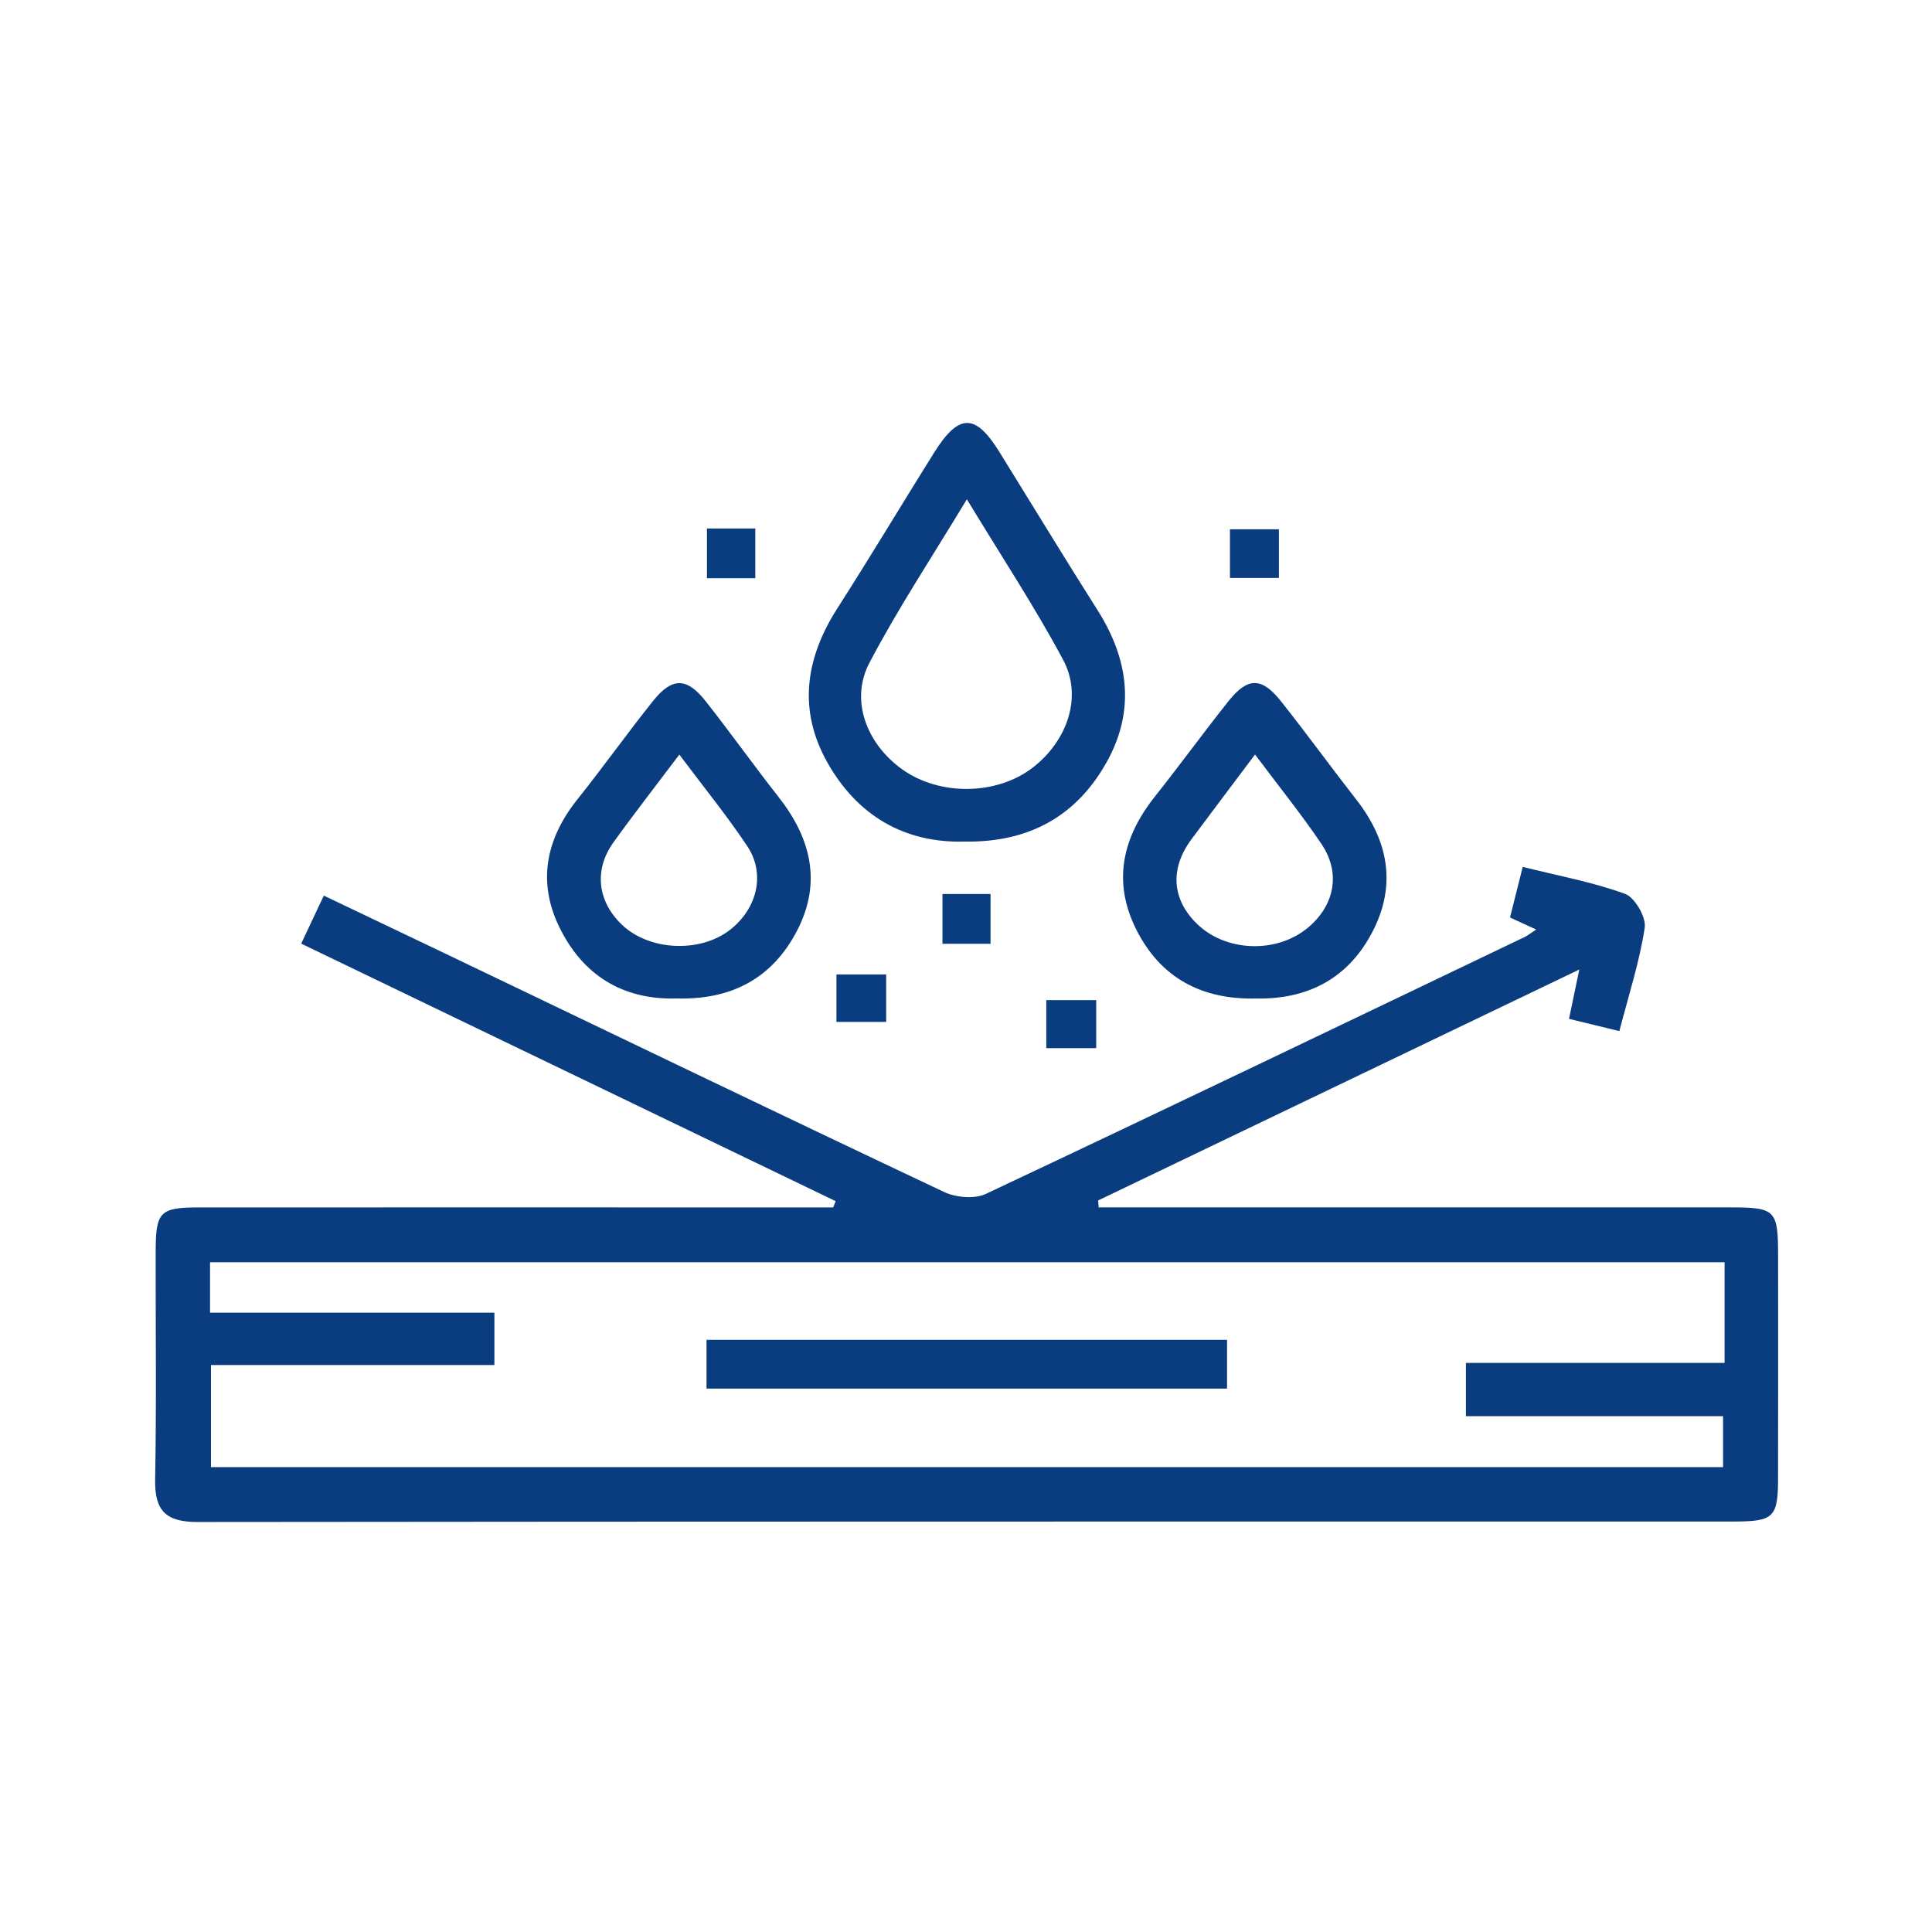 <?xml version="1.0" encoding="UTF-8"?>
<svg id="Layer_1" data-name="Layer 1" xmlns="http://www.w3.org/2000/svg" viewBox="0 0 500 500">
  <defs>
    <style>
      .cls-1 {
        fill: #0a3d7f;
      }

      .cls-1, .cls-2 {
        stroke-width: 0px;
      }

      .cls-2 {
        fill: none;
      }
    </style>
  </defs>
  <rect class="cls-2" x="-.24" y="1.26" width="500.82" height="500.82"/>
  <g>
    <path class="cls-1" d="M397.54,240.55c-2.47-1.14-4.45-2.05-6.75-3.1,1.1-4.39,2.11-8.39,3.29-13.1,9.24,2.31,18.1,3.93,26.46,6.97,2.55.93,5.52,6.04,5.11,8.76-1.33,8.81-4.14,17.4-6.56,26.77-4.59-1.12-8.56-2.08-13.03-3.17.85-4.08,1.57-7.55,2.66-12.77-42.32,20.31-83.43,40.04-124.53,59.77.05.6.1,1.19.15,1.79,4,0,8,0,12,0,50.5,0,100.99,0,151.49,0,11.71,0,12.34.67,12.34,12.65,0,19.18.03,38.37-.01,57.55-.02,9.98-1.11,11.09-11.33,11.1-132.59.02-265.18-.03-397.77.12-8.05,0-11.06-2.86-10.91-10.92.36-19.74.1-39.49.14-59.24.02-10.13,1.13-11.25,11.18-11.25,51.91-.03,103.81,0,155.72,0,2.81,0,5.62,0,8.43,0,.22-.54.43-1.08.65-1.62-45.9-22.12-91.8-44.23-138.32-66.65,2.02-4.28,3.76-7.98,5.85-12.43,11.22,5.36,21.84,10.41,32.45,15.49,42.67,20.45,85.29,41,128.07,61.21,3.06,1.44,7.87,1.88,10.79.51,46.63-21.96,93.08-44.28,139.56-66.54.74-.36,1.4-.91,2.87-1.88ZM446.32,326.66H54.36v13.06h73.59v13.55H54.6v26.42h391.33v-13.19h-66.55v-13.78h66.94v-26.06Z"/>
    <path class="cls-1" d="M249.66,217.8c-15.47.43-27.72-6.6-35.54-20.47-7.65-13.58-5.69-26.98,2.59-39.9,8.51-13.28,16.61-26.83,24.98-40.2,6.44-10.29,10.71-10.33,16.94-.29,8.46,13.64,16.79,27.37,25.39,40.93,8.05,12.68,9.85,25.88,2.49,39.18-7.71,13.94-19.93,21.02-36.85,20.75ZM250.22,129.22c-9.03,14.98-17.85,28.28-25.22,42.33-5.05,9.61-.79,20.85,8.4,27.49,9.72,7.02,24.64,6.82,33.97-.46,8.91-6.95,12.84-18.32,7.78-27.79-7.35-13.76-16-26.83-24.92-41.57Z"/>
    <path class="cls-1" d="M175.03,258.4c-13.95.39-24.27-6.08-30.31-18.54-5.71-11.77-3.36-22.89,4.76-33.05,6.67-8.35,12.87-17.07,19.54-25.42,4.9-6.13,8.71-6.11,13.54,0,6.45,8.17,12.48,16.66,18.91,24.84,8.35,10.62,11.27,22.07,4.87,34.51-6.41,12.47-17.12,18.1-31.32,17.65ZM175.81,195.29c-6.32,8.39-11.84,15.46-17.06,22.73-5.09,7.1-4.12,15.24,2.18,21.28,7.06,6.77,20.23,7.4,28,1.34,7.04-5.49,9.24-14.48,4.46-21.66-5.24-7.87-11.24-15.22-17.58-23.69Z"/>
    <path class="cls-1" d="M325.11,258.41c-13.99.34-24.7-5.23-31.03-17.82-6.26-12.46-3.58-23.91,4.87-34.53,6.48-8.14,12.58-16.59,19.08-24.72,4.91-6.13,8.53-6.1,13.49.15,6.64,8.37,12.92,17.04,19.5,25.46,8.19,10.48,10.44,21.85,4.34,33.87-6.17,12.17-16.62,17.85-30.24,17.59ZM324.8,195.27c-6.04,8.05-11.26,14.95-16.43,21.9-5.65,7.6-5.12,15.56,1.41,21.92,7.43,7.24,20.44,7.75,28.56,1.11,7.02-5.74,8.75-14.19,3.69-21.72-5.14-7.64-10.95-14.82-17.23-23.21Z"/>
    <path class="cls-1" d="M195.47,149.64h-12.51v-12.87h12.51v12.87Z"/>
    <path class="cls-1" d="M330.98,149.57h-12.67v-12.59h12.67v12.59Z"/>
    <path class="cls-1" d="M243.91,231.37h12.44v12.88h-12.44v-12.88Z"/>
    <path class="cls-1" d="M216.47,264.47v-12.28h12.87v12.28h-12.87Z"/>
    <path class="cls-1" d="M270.78,271.26v-12.43h12.92v12.43h-12.92Z"/>
    <path class="cls-1" d="M182.85,359.37v-12.62h134.71v12.62h-134.71Z"/>
  </g>
</svg>